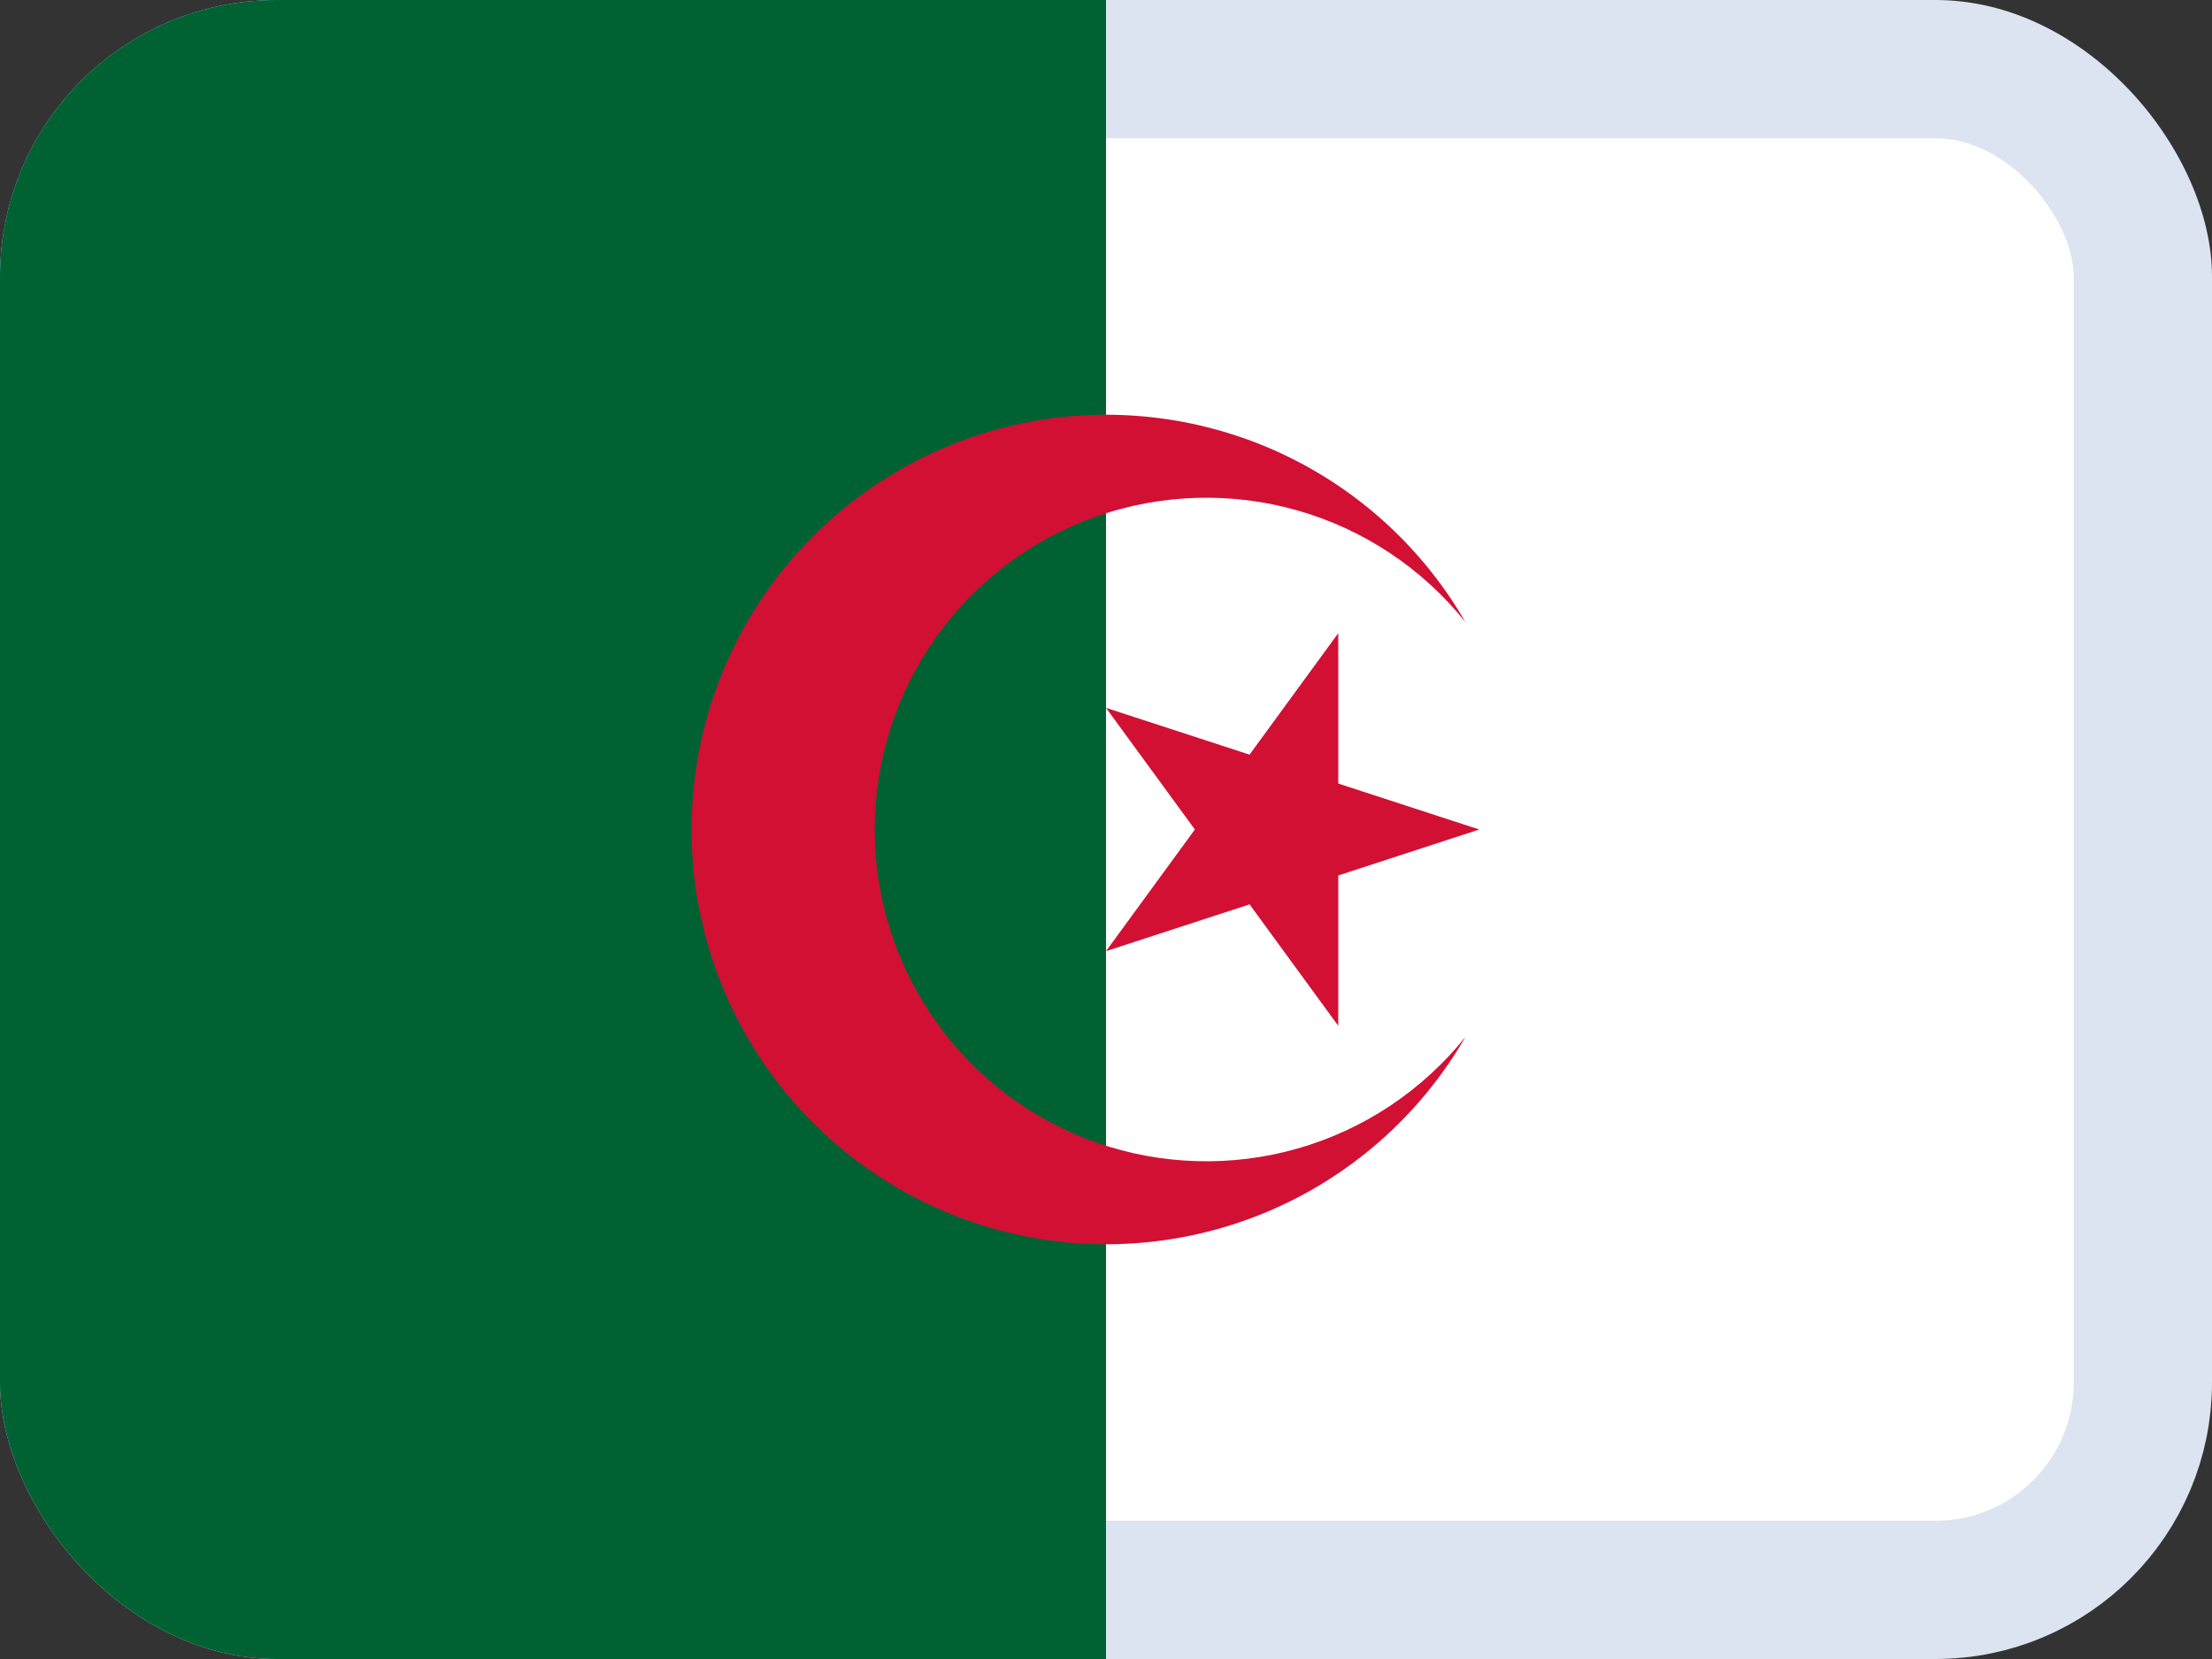 <svg width="16" height="12" viewBox="0 0 16 12" fill="none" xmlns="http://www.w3.org/2000/svg">
<rect x="0" y="0" width="16" height="12" fill="#333333" stroke="none"/>
<g clip-path="url(#clip0_1157_59833)">
<rect x="0.5" y="0.5" width="15" height="11" rx="1.5" fill="white" stroke="#DCE4F1"/>
<path d="M0 0H8V12H0V0Z" fill="#006233"/>
<path d="M10.6 4.5C10.27 3.928 9.76 3.481 9.15 3.228C8.54 2.976 7.863 2.931 7.226 3.102C6.588 3.273 6.024 3.65 5.622 4.174C5.22 4.698 5.002 5.34 5.002 6C5.002 6.66 5.22 7.302 5.622 7.826C6.024 8.35 6.588 8.727 7.226 8.898C7.863 9.069 8.54 9.024 9.15 8.772C9.76 8.519 10.27 8.072 10.6 7.5C10.289 7.888 9.866 8.17 9.388 8.307C8.91 8.444 8.401 8.429 7.932 8.265C7.463 8.1 7.056 7.794 6.769 7.388C6.481 6.982 6.327 6.497 6.327 6C6.327 5.503 6.481 5.018 6.769 4.612C7.056 4.206 7.463 3.9 7.932 3.735C8.401 3.571 8.91 3.556 9.388 3.693C9.866 3.83 10.289 4.112 10.6 4.5ZM10.7 6L8 5.12L9.68 7.42V4.58L8 6.88L10.7 6Z" fill="#D21034"/>
</g>
<defs>
<clipPath id="clip0_1157_59833">
<rect width="16" height="12" rx="2" fill="white"/>
</clipPath>
</defs>
</svg>

